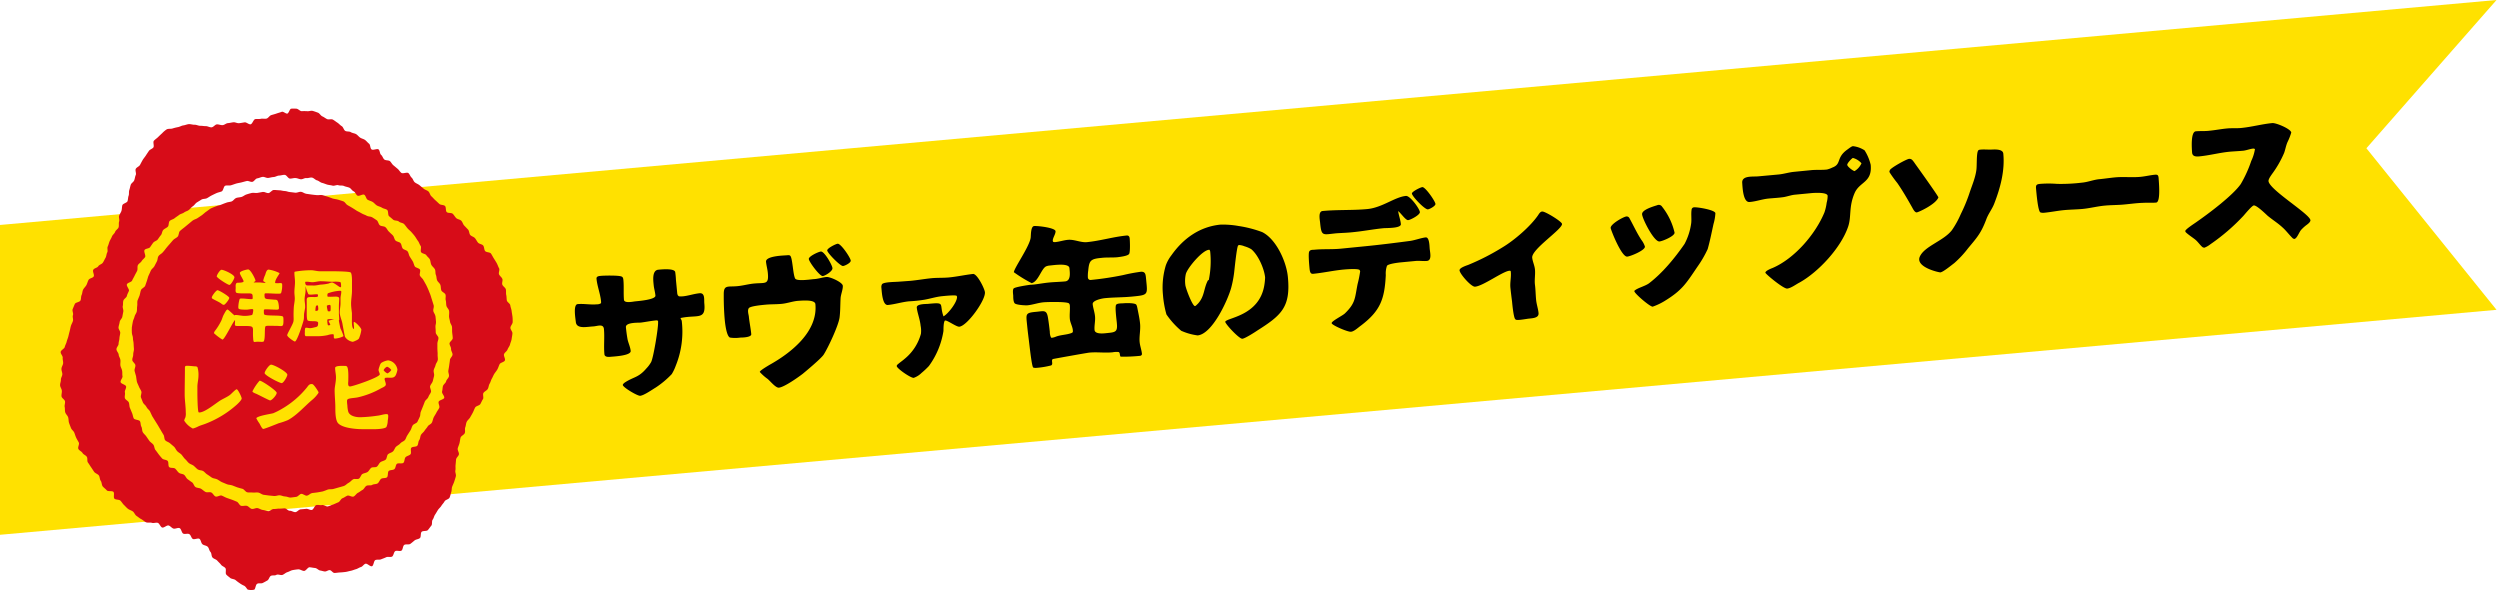 <svg id="レイヤー_1" data-name="レイヤー 1" xmlns="http://www.w3.org/2000/svg" viewBox="0 0 718 170"><defs><style>.cls-1{fill:#ffe100;}.cls-2{fill:#d70c18;}</style></defs><title>アートボード 1</title><polygon class="cls-1" points="717 88.98 0 153.59 0 64.61 717 0 679.63 42.58 717 88.98"/><path d="M195,85.11a10.1,10.1,0,0,0,1.1,0c1.63-.16,3.18-.73,4.81-.89s1.27,1.86,1.37,2.91c.48,4.93-2,3.18-6.81,4.2v.08c0,.17.3.44.34.86A26,26,0,0,1,194.09,105a13.29,13.29,0,0,1-1.16,2.44,25.86,25.86,0,0,1-4.61,3.86c-1,.6-3.36,2.26-4.45,2.37-.8.07-5-2.44-5-3.11,0-.25.37-.54.56-.69,2.54-1.68,3.88-1.34,6.16-4A9.45,9.45,0,0,0,187,104c.67-1.28,2.11-10,2-11.49l0-.34a.71.71,0,0,0-.57-.15c-1.46.13-2.95.45-4.41.63-.62.06-4.4-.13-4.26,1.34.11,1.13.26,2.25.45,3.33s.81,2.29.92,3.46c.14,1.38-4.82,1.6-5.86,1.7-.59.06-1.6.07-1.68-.73-.23-2.42.08-4.86-.14-7.24-.16-1.63-1.86-.83-3.07-.76-1.77.08-4.77.84-5-1.25-.09-.92-.83-5,.51-5.16,1.8-.17,3.7.24,5.53.06a2,2,0,0,0,1.2-.33,3.38,3.38,0,0,0,0-.55c-.21-2.17-1.09-4.28-1.3-6.46-.07-.71.69-.78,1.19-.83,1-.1,5.13-.19,6,.19.44.17.49.63.53,1,.18,1.88,0,3.8.16,5.68.11,1.09,2.62.51,3.25.45,1-.1,5.9-.49,5.79-1.66s-.41-2-.5-3c-.14-1.38-.5-4.26,1.34-4.43.92-.09,4.6-.45,4.84.67a21.33,21.33,0,0,1,.21,2.26l.38,3.93a2.55,2.55,0,0,0,.18.53Z"/><path d="M237.38,79.55c1-.09,4.58,1.51,4.67,2.51s-.56,2.46-.63,3.56c-.11,1.87-.06,3.76-.3,5.6-.33,2.31-3.23,8.54-4.55,10.61-.73,1.17-5.66,5.23-6,5.51-1.29,1-5.32,3.85-6.87,4-.92.09-2.46-1.87-3.24-2.51a14,14,0,0,1-2.25-2c0-.42,2.32-1.74,2.72-2,6.17-3.42,14-9.53,13.25-17.48-.13-1.42-4-1-5.11-.94-1.54.15-3,.71-4.6.86s-3.07.09-4.57.23c-.8.08-4.39.38-4.84,1s-.08,1.79,0,2.33c.16,1.71.54,3.41.7,5.12.1,1-2.86,1-3.11,1a10,10,0,0,1-3,0c-1-.41-1.39-4-1.48-4.84-.24-2.51-.32-5.11-.31-7.65,0-2.74,1.2-2,3.95-2.28,1.43-.13,2.87-.52,4.28-.7,3.59-.43,4.78.55,4.43-3.09-.1-1.09-.41-2.11-.52-3.2-.16-1.71,5.19-1.8,5.73-1.86.38,0,.95-.17,1.24.14.65.65.75,5.2,1.38,6.49.42.89,4.42.29,5.29.21C234.91,80.13,236.13,79.67,237.38,79.55Zm-5.09-5.16c-.08-.76,2.75-2.08,3.46-2.15,1-.1,3.24,3.83,3.33,4.75s-2.11,2.22-2.78,2.29C235.42,79.36,232.37,75.22,232.29,74.39Zm5.29-2.45c-.06-.63,2.43-1.88,3-1.94.92-.09,3.67,4,3.75,4.83.07.67-1.67,1.51-2.21,1.57C241.35,76.47,237.65,72.69,237.58,71.94Z"/><path d="M261.54,80.65c2-.19,4-.55,6-.75,1.67-.16,3.33-.06,5-.22,2.3-.22,4.61-.74,6.91-1,1.17-.11,3.32,4.19,3.42,5.24.22,2.3-5.1,9.69-7.36,9.91-.8.07-3.38-1.83-4-1.77h-.12c-.43.42-.42,2.32-.43,3a23.11,23.11,0,0,1-4.18,10.06,23.54,23.54,0,0,1-2.13,2,6,6,0,0,1-2.23,1.4c-.84.08-4.81-2.66-4.88-3.38a.58.58,0,0,1,.13-.35c.7-.65,1.49-1.15,2.19-1.77a14,14,0,0,0,4.63-7.15,7.22,7.22,0,0,0-.09-2.32c-.18-1.83-.95-3.7-1.1-5.21-.11-1.17,3-1,3.36-1.08,5-.48,3,0,4.31,3.6,1.29-.68,4-4.11,3.89-5.65l-.11-.25c-.37-.3-3.58.05-4.21.11-1.71.17-3.35.71-5,1a39.62,39.62,0,0,1-4.47.47c-2.05.2-4.05.86-6.06,1.05-1.59.15-1.76-3.8-1.87-4.93a1.6,1.6,0,0,1,.16-1c.4-.71,3.9-.67,4.82-.76Z"/><path d="M296.38,81.78c1.63-.16,3.24-.48,4.87-.64s3.11-.17,4.65-.32c1.72-.17,1.36-2.58,1.24-3.83-.15-1.51-4.47-.84-5.56-.74a3.62,3.62,0,0,0-1.11.24c-1.38.59-2.24,4.39-4.18,4.83a39.5,39.5,0,0,1-5.11-3.14c.09-1.23,4.48-7.35,4.83-9.91.09-.77,0-3.26,1-3.35s6,.47,6.14,1.47c.07.8-.86,2-.79,2.78a.86.86,0,0,0,.11.29,1.46,1.46,0,0,0,.6.07c1.21-.12,2.39-.53,3.61-.65,1.88-.18,3.66.83,5.5.66,3.8-.37,7.57-1.53,11.38-1.9.58-.06.83.3.88.8.08.84.19,3.78-.13,4.44s-2.69.9-3.4,1c-1.51.14-3,0-4.54.18-3.14.3-3.56.72-3.83,3.66a9.85,9.85,0,0,0-.1,2,.74.74,0,0,0,.86.68,88.63,88.63,0,0,0,9.27-1.4,50.17,50.17,0,0,1,5-.94c1.42-.14,1.46.78,1.58,2,.44,4.65.78,4.66-4.07,5.12-2.55.25-5.17.2-7.72.45-.88.08-3.65.64-3.54,1.73s.56,2.31.67,3.48c.13,1.34-.25,2.69-.13,3.94s2.54,1,3.46.89c2.47-.24,3.18-.3,2.95-2.73,0-.42-.63-4.71-.23-5.38.29-.49,1.61-.41,2.15-.46.76-.07,3-.12,3.58.33.27.23.4,1.14.48,1.52.26,1.32.55,2.64.68,4,.18,1.88-.29,3.62-.12,5.33.11,1.13.55,2.23.66,3.36,0,.33-.25.53-.58.56a48.45,48.45,0,0,1-5.54.24c-.25-.32-.2-.75-.32-1.11l-.24-.23a6.09,6.09,0,0,0-1.76.08c-2.26.22-4.44-.12-6.66.09-.79.08-10.41,1.81-10.49,1.85-.6.36.22,1.46-.5,1.83a23.9,23.9,0,0,1-4.24.7,2,2,0,0,1-.89-.09c-.44-.21-1.12-6.77-1.26-7.81-.18-1.42-.35-2.79-.49-4.21-.33-3.43-.65-3.7,2.74-4,2.09-.2,2.89-.62,3.25,1.79.22,1.38.38,2.67.52,4a3.62,3.62,0,0,0,.37,1.65,1.55,1.55,0,0,0,.42,0,4.54,4.54,0,0,0,1-.31c1.42-.52,3-.5,4.37-1a1.09,1.09,0,0,0,.44-.29,2.36,2.36,0,0,0,0-.6c-.09-1-.74-2.08-.85-3.16-.12-1.3.09-2.59,0-3.88a1,1,0,0,0-.23-.58c-.47-.58-6.32-.44-7.33-.34-1.54.14-3.05.71-4.6.86-.67.06-3.26-.11-3.68-.57S291,85.37,291,85s-.26-1.75.13-2.16,4.16-1,5-1.07c0,0,.05.08,0,.08Zm.11-.18-.25.06.11-.13Z"/><path d="M363.1,82a17.26,17.26,0,0,0,.24-2.31c-.25-2.55-2-6.51-4-8.14a8.64,8.64,0,0,0-1.94-.82,4.69,4.69,0,0,0-1.51-.36c-.08,0-.2.1-.28.11-.43.38-1.1,7.4-1.18,7.92a32.3,32.3,0,0,1-.82,4.21c-1,3.65-5.43,13.31-9.65,13.72A16.89,16.89,0,0,1,339.25,95,23.43,23.43,0,0,1,335,90.3,28.74,28.74,0,0,1,334,84.66a22,22,0,0,1,.83-8.47,10.76,10.76,0,0,1,1.62-2.9c3.38-4.8,8.12-8.21,14.09-8.78a25.39,25.39,0,0,1,5.14.39,33.76,33.76,0,0,1,6.8,1.75c4.07,2,7,8.57,7.4,12.92.83,8.7-1.9,11-8.86,15.41-.27.2-3.37,2.22-4.21,2.31s-4.63-3.91-4.93-4.85C352.13,91.23,361.59,90.87,363.1,82ZM347.22,71.74c-1.89.1-6.09,5.1-6.63,6.88a9,9,0,0,0-.16,3.23c.1,1,2.07,6.13,2.78,6.06.17,0,.7-.57.86-.72,1.94-2.12,1.6-4.37,2.86-6.69a.5.5,0,0,0,.24-.1,27.17,27.17,0,0,0,.41-8.06,1.16,1.16,0,0,0-.23-.61Z"/><path d="M391.6,70.77c4.47-.43,9-1,13.47-1.59,1.46-.23,3-.83,4.38-1,1.09-.11,1.09,2.51,1.16,3.26.1,1.09.7,3.35-.8,3.5-1.05.1-2.12-.09-3.17,0l-4.22.4c-.79.08-3.67.4-4.08,1A6.67,6.67,0,0,0,398,79c-.35,6.91-1.54,10.27-7.17,14.53-.75.53-1.91,1.66-2.83,1.75s-5.49-1.88-5.55-2.47,3.17-2.16,3.82-2.81c3.09-3,2.83-4.41,3.63-8.41a31.45,31.45,0,0,0,.74-3.7l-.17-.36c-.55-.46-4-.17-4.73-.1-2.88.28-5.73.93-8.62,1.21-.79.08-.9-.67-1-1.3-.08-.84-.44-4.52-.11-5.1s1-.47,1.51-.52c2.46-.24,5-.06,7.44-.29ZM383.86,67c-4,.38-4.33,1-4.72-3-.09-.92-.61-3.27.73-3.4,4.26-.41,8.59-.15,12.85-.56s7.86-3.46,11.07-3.77c1.17-.11,3.9,3.64,4,4.64.07.8-2.66,2.24-3.37,2.31s-2.14-2.08-2.87-2.6c.17,1.25.66,2.47.78,3.73s-4.11,1.11-5,1.19c-2.93.29-5.83.86-8.75,1.14C387,66.86,385.45,66.89,383.86,67ZM405.5,55.59c-.05-.54,2.44-1.8,3-1.85.84-.08,3.68,4,3.76,4.83.05.59-1.67,1.51-2.17,1.56C409.19,60.21,405.58,56.43,405.5,55.59Z"/><path d="M440.05,74c.11,1.13.68,2.22.79,3.39.14,1.46-.18,3,0,4.39s.19,2.81.32,4.23.59,2.6.71,3.9c.16,1.59-2.13,1.47-3.25,1.66-.71.11-1.46.23-2.17.3-.42,0-1,.13-1.29-.22-.52-.62-.89-5-.91-5.14-.17-1.3-.33-2.59-.46-3.88-.15-1.55.26-3,.12-4.49,0-.33-.12-.41-.42-.38-1.92.18-7.47,4.35-9.85,4.58-1.09.1-4.36-3.64-4.46-4.68-.07-.75,1.94-1.37,2.51-1.59A66.39,66.39,0,0,0,431.58,71c3.34-2,8-6,10.2-9.25.26-.41.63-1,1.17-1,.79-.07,5.59,2.84,5.66,3.56C448.76,65.82,439.82,71.58,440.05,74Z"/><path d="M467.14,62.16a.9.9,0,0,1,.86.55c1.17,2.12,2.09,4.19,3.42,6.21a6.15,6.15,0,0,1,1,1.89c.1,1.08-4.12,2.8-5.08,2.89-1.63.16-4.7-7.65-4.76-8.24C462.51,64.38,466.22,62.25,467.14,62.16Zm2.23,21.39c.8-.84,3-1.3,4.22-2.18,3.93-3,7.44-7.3,10.22-11.32a17.77,17.77,0,0,0,1.91-6c.13-1.23-.08-2.56.1-3.8a.74.74,0,0,1,.73-.71c.92-.09,6,.73,6.11,1.69a13.65,13.65,0,0,1-.54,3.1c-.53,2.41-1,4.82-1.67,7.2a31.71,31.71,0,0,1-3,5.15c-3.25,4.82-4.38,6.7-9.36,9.76a17.78,17.78,0,0,1-3.43,1.63c-.75.08-5.25-3.79-5.27-4.43Zm11.55-16.81c.26,1-3.39,2.52-4.31,2.61-1.55.15-4.87-6.37-5-7.79-.12-1.25,2.91-2.18,4.31-2.61a1.11,1.11,0,0,1,1.43.41A18.82,18.82,0,0,1,480.92,66.74Z"/><path d="M510.84,50.11c1.46-.14,2.93-.62,4.4-.76l5-.49c1.51-.14,3,0,4.46-.17a7.27,7.27,0,0,0,1.55-.57c2.73-1,1-2.8,4.27-5.14.36-.24,1.25-1,1.67-1a7.7,7.7,0,0,1,3.32,1.2,13.49,13.49,0,0,1,1.75,4.14c.5,5.19-3.21,4.78-4.65,8.21-1.68,4-.85,6.54-1.79,9.46-2,6.06-8.49,13.09-14,16.16-1,.51-2.46,1.63-3.54,1.73s-6.23-4.21-6.26-4.55c-.05-.54,1.66-1.21,2.1-1.38,6.28-2.71,12.31-9.71,14.88-16a14.34,14.34,0,0,0,.62-2.72,7.68,7.68,0,0,0,.28-2c-.11-1.08-3.84-.85-4.76-.76l-4.68.45c-1,.1-2.11.5-3.14.68-1.46.22-2.89.28-4.35.42-1.84.17-3.67.86-5.51,1s-2-4.15-2.09-5.45c-.21-2.22,3-1.77,4.59-1.92Zm21.84-1a5,5,0,0,0,1.94-2.21,5,5,0,0,0-2.47-1.54c-.32.12-1.67,1.51-1.62,2S532.13,49.08,532.68,49.15Z"/><path d="M542.75,48.9c.11-.6,4.75-3.2,5.55-3.28a1.18,1.18,0,0,1,.91.34A8.55,8.55,0,0,1,550,47s6.53,9.08,6.71,9.69c-.73,2-5.74,4.27-6.2,4.31-.67.07-1.22-1.27-1.52-1.75-1.28-2.28-2.59-4.52-4.06-6.66a35.55,35.55,0,0,1-2.18-3,1.1,1.1,0,0,1-.12-.33ZM560.6,66.09a26.41,26.41,0,0,0,2.55-4.63,45.9,45.9,0,0,0,2.37-5.67c.74-2.31,1.79-4.61,2.1-7,.17-1.33,0-4.48.45-5.45.14-.31.43-.34.77-.37.87-.08,1.85,0,2.73,0s3.64-.35,3.78,1.16c.48,4.93-.86,9.87-2.62,14.39-.61,1.57-1.7,2.9-2.27,4.48C569,66.84,568,68,565.27,71.25a29.27,29.27,0,0,1-4,4.31c-.79.59-3.21,2.59-4,2.67-.46,0-6.84-1.41-6-4.27C552.4,70.76,558.16,69.28,560.6,66.09Z"/><path d="M585.91,52.81a30.71,30.71,0,0,1,4.89,0,50.57,50.57,0,0,0,7.18-.36c1.72-.16,3.38-.87,5.09-1,1.42-.14,2.88-.36,4.3-.5,2.46-.24,4.94.07,7.36-.16,1.39-.13,2.79-.48,4.16-.61.84-.08,1,.2,1.07,1,0,.55.7,6.9-.72,7-1.25.12-2.57,0-3.83.08-2,.06-4,.38-6,.53-1.68.12-3.37.11-5,.27-2.09.2-4.1.73-6.19.94-1.8.17-3.66.18-5.46.35s-3.74.57-5.62.75A2.4,2.4,0,0,1,586,61c-.71-.36-1.13-5.55-1.26-6.93C584.67,53.06,585,52.91,585.91,52.81Z"/><path d="M657,40.75c-.46,1-.64,2.17-1,3.17A29.76,29.76,0,0,1,652.51,50c-.33.5-1,1.36-1,2,.24,2.51,11.88,9.45,12.05,11.25,0,.54-.74,1.08-1.13,1.37A10.56,10.56,0,0,0,661,65.9c-.66.61-1.23,2.56-2.06,2.73a1,1,0,0,1-.63-.36c-1-1-1.8-2.11-2.82-3-1.29-1.19-2.82-2.14-4.19-3.27-.23-.19-3.13-3.08-4-3-.55.05-2.62,2.58-3,3a57.47,57.47,0,0,1-9.43,8.12,6.93,6.93,0,0,1-1.71,1,.87.87,0,0,1-.7-.23c-.73-.65-1.24-1.48-2-2.09s-1.85-1.3-2.6-2a.7.7,0,0,1-.25-.44c0-.5,2.74-2.24,3.21-2.59,3.44-2.39,10.45-7.62,12.74-10.93a35.41,35.41,0,0,0,3-6.61,12.44,12.44,0,0,0,1.06-3.4.67.67,0,0,0-.48-.16c-1,.09-1.93.52-2.93.62-1.3.12-2.65.17-3.94.29-2.88.28-5.72,1.06-8.61,1.33-.92.09-2,.07-2.09-1.1s-.44-5.95,1.07-6.1c1.29-.12,2.57,0,3.86-.16,1.71-.16,3.41-.5,5.13-.66,1.33-.13,2.74,0,4.07-.14,3-.29,5.93-1.12,8.9-1.4,1.08-.11,5.35,1.68,5.45,2.72A16.68,16.68,0,0,1,657,40.75Z"/><path class="cls-2" d="M81.76,54.86c-.53,0-1.06-.23-1.58-.21s-1.06-.13-1.58-.09-1,.84-1.49.9-1.1-.41-1.62-.34-1,.19-1.54.28-1.09-.08-1.6,0-1,.3-1.52.43-.93.57-1.43.72-1.06.13-1.56.3-.81.82-1.3,1-1.05.16-1.53.36-1,.34-1.46.56-1,.25-1.51.48-1,.35-1.47.6-.84.64-1.29.91-.8.7-1.24,1-.87.58-1.3.88-1,.39-1.42.71-.8.68-1.21,1-.81.67-1.21,1-.85.63-1.23,1S51.41,67.61,51,68s-.92.55-1.27.93-.7.77-1,1.16-.72.75-1,1.16-.64.82-1,1.24-.92.63-1.22,1.06-.19,1.12-.47,1.56-.45.94-.72,1.39-.79.74-1,1.2-.41,1-.64,1.42-.27,1-.48,1.5-.31,1-.51,1.47-1,.72-1.2,1.21-.22,1-.39,1.53-.45,1-.6,1.46,0,1.09-.1,1.6,0,1-.12,1.57-.54.94-.64,1.46-.43,1-.5,1.51-.21,1-.27,1.55,0,1.06,0,1.58.33,1.06.31,1.59.19,1,.19,1.56.08,1,.1,1.55-.25,1.05-.21,1.57-.33,1.08-.27,1.59.83.95.9,1.47-.34,1.1-.25,1.61.32,1,.43,1.52.1,1,.23,1.55.45,1,.6,1.46.54.91.7,1.41-.3,1.21-.12,1.7.38,1,.58,1.47.81.78,1,1.26.74.79,1,1.25.41,1,.66,1.41.55.87.82,1.32.54.87.82,1.31.5.91.79,1.34.48.93.79,1.34.17,1.2.5,1.6,1,.49,1.4.88.82.66,1.17,1,.54.92.91,1.29.87.59,1.25,1,.59.9,1,1.24.68.82,1.08,1.15,1,.46,1.39.77.74.76,1.17,1.06,1.13.18,1.57.47.74.76,1.19,1,.84.63,1.3.89,1,.24,1.51.48.86.59,1.34.8,1,.4,1.44.6,1,.15,1.54.34,1,.4,1.44.56,1,.27,1.5.42.84.86,1.35,1,1.08,0,1.59.07,1.07-.09,1.59,0,1,.56,1.47.64,1,.15,1.55.21,1,.11,1.56.15,1.05-.23,1.57-.21,1,.34,1.56.34,1.06.34,1.58.32,1-.16,1.57-.2,1-.81,1.49-.87,1.12.6,1.64.52.95-.66,1.46-.75,1-.08,1.55-.19,1-.15,1.54-.28,1-.4,1.47-.55,1.09,0,1.59-.16,1-.25,1.51-.43,1-.23,1.52-.43.86-.68,1.33-.9.8-.73,1.27-1,1.22.06,1.67-.19.59-1.08,1-1.34,1.05-.28,1.49-.57.63-.92,1.06-1.22,1.25,0,1.67-.36.58-1,1-1.28,1.08-.35,1.47-.69.31-1.22.69-1.57,1-.42,1.41-.79.5-1,.86-1.34.92-.56,1.27-1,1-.54,1.31-.95.42-1,.73-1.42.55-.9.84-1.32.36-1,.65-1.45,1.07-.57,1.34-1,.43-1,.68-1.42.1-1.12.34-1.59.38-1,.59-1.44.36-1,.56-1.45.86-.78,1-1.27.57-.91.74-1.41-.38-1.21-.24-1.71.63-.9.76-1.41.26-1,.38-1.52-.21-1.09-.12-1.61.47-1,.54-1.48.59-1,.65-1.5-.09-1.07-.05-1.59-.09-1-.07-1.57,0-1,0-1.57.33-1.05.31-1.57-.74-1-.78-1.53,0-1-.08-1.55.22-1.08.15-1.59-.06-1-.15-1.56-.5-1-.62-1.48.25-1.13.12-1.63-.32-1-.47-1.51-.3-1-.47-1.5-.4-1-.58-1.46-.46-1-.66-1.43-.55-.9-.77-1.37-.74-.79-1-1.26.24-1.3,0-1.76-1.24-.5-1.5-.94-.31-1-.59-1.47-.54-.89-.84-1.32-.29-1.07-.61-1.49-1.1-.46-1.43-.87-.27-1.13-.61-1.52-1.13-.39-1.48-.77-.36-1.1-.73-1.46-.75-.73-1.14-1.08-.57-.94-1-1.28-1.19-.21-1.6-.54-.45-1.11-.87-1.43-.89-.57-1.32-.86-1.14-.17-1.58-.45-1-.39-1.42-.66-.91-.48-1.37-.73-.84-.61-1.31-.84-.87-.57-1.35-.78-.74-.91-1.22-1.11-1-.3-1.51-.48-1.05-.17-1.54-.33-1-.4-1.48-.54-1-.32-1.5-.45-1.09.06-1.6,0-1-.08-1.55-.17-1-.14-1.53-.22-1-.52-1.5-.57-1.07.3-1.59.27-1-.17-1.55-.19S82.28,54.86,81.76,54.86Z"/><path class="cls-2" d="M147.24,92.45c0-.53,0-1.08-.07-1.59s-.18-1.07-.24-1.59-.3-1-.37-1.56-.91-.92-1-1.43-.05-1.06-.17-1.56,0-1.1-.11-1.6-.79-.85-1-1.34.17-1.18,0-1.66-.73-.83-.95-1.31.27-1.3,0-1.77-.41-1-.67-1.46-.55-.92-.84-1.37-.51-.95-.81-1.38-1.37-.32-1.69-.74-.22-1.15-.55-1.57-1.13-.42-1.48-.83-.54-.9-.89-1.3-1-.51-1.34-.9-.27-1.17-.64-1.56l-1.09-1.14c-.37-.37-.47-1-.85-1.39s-1.08-.4-1.46-.77-.61-.87-1-1.23-1.32-.12-1.71-.48-.13-1.41-.52-1.77-1.21-.22-1.61-.58-.76-.72-1.16-1.07-.72-.77-1.12-1.12-.47-1.06-.88-1.41-1-.46-1.36-.79l-1.2-1c-.41-.33-.94-.49-1.34-.82s-.51-1-.91-1.35-.54-1-.94-1.31-1.57.27-2-.05-.67-.83-1.07-1.16-.79-.67-1.2-1-.64-.86-1-1.19-1.2-.16-1.61-.48-.52-1-.93-1.33-.34-1.27-.75-1.58-1.56.33-2,0-.31-1.33-.72-1.64-.74-.77-1.15-1.07-1-.39-1.43-.69-.74-.76-1.17-1-1.07-.28-1.5-.56-1.17-.09-1.6-.37-.55-1.09-1-1.35-.8-.72-1.24-1-.86-.64-1.31-.88-1.21.07-1.67-.15-.88-.58-1.35-.78-.79-.89-1.26-1.06-1-.37-1.51-.51-1.15.18-1.64.08a13.66,13.66,0,0,0-1.56,0c-.52-.06-1-.72-1.53-.72a13.71,13.71,0,0,0-1.43,0c-.45.06-.68,1.3-1.11,1.41s-1.18-.68-1.6-.51-1,.31-1.5.49-1,.3-1.52.46-.85.86-1.36,1-1.12-.06-1.63.06-1.09,0-1.61.09-.82,1.4-1.34,1.49-1.2-.64-1.72-.56-1,.18-1.57.24-1.11-.31-1.63-.26-1,.2-1.58.24-1,.56-1.56.58-1.08-.24-1.61-.22-1,.84-1.58.85-1.09-.35-1.61-.34-1.08-.11-1.6-.1-1.09-.32-1.61-.3-1.11-.2-1.62-.18-1.09.3-1.6.36-1.06.41-1.57.5a13.67,13.67,0,0,0-1.56.39c-.53.17-1.23,0-1.68.26a6.89,6.89,0,0,0-1.3,1.1c-.4.36-.79.73-1.16,1.1s-.86.67-1.21,1.06.16,1.53-.16,1.94-1,.56-1.29,1-.59.87-.87,1.31-.65.84-.91,1.29-.51.93-.75,1.39-1,.69-1.23,1.16.22,1.27,0,1.75-.24,1-.44,1.52-.84.8-1,1.29-.24,1-.42,1.53,0,1.1-.19,1.6-.15,1.06-.31,1.56-1.34.68-1.49,1.18-.1,1.08-.25,1.59-.53.94-.68,1.44.17,1.16,0,1.66,0,1.13-.14,1.62-.84.84-1,1.33-.74.85-.92,1.34-.49.93-.69,1.41-.29,1-.52,1.47.11,1.23-.14,1.69-.23,1.11-.5,1.56-.49,1-.79,1.42-1,.53-1.29,1-1.11.49-1.42,1,.39,1.47.1,1.94-1.2.47-1.48,1-.35,1-.61,1.47-.68.81-.93,1.29-.21,1.07-.44,1.55-.11,1.1-.33,1.58-1.41.52-1.62,1-.42,1-.62,1.48.27,1.23.08,1.73.14,1.15,0,1.65-.44.95-.59,1.46-.22,1-.36,1.52-.25,1-.38,1.52-.37,1-.48,1.5-.44,1-.54,1.49-1.09.89-1.17,1.42.64,1.15.58,1.68.17,1.06.12,1.59-.45,1-.48,1.55.26,1.06.25,1.59-.42,1-.41,1.58-.26,1.07-.23,1.6.45,1,.5,1.56-.16,1.08-.09,1.61.91.92,1,1.44-.2,1.1-.09,1.62,0,1.07.17,1.58.68.9.83,1.42.08,1.06.25,1.57.38,1,.56,1.48.74.82.94,1.31.33,1,.55,1.47.51.9.75,1.38-.37,1.37-.12,1.84.92.7,1.19,1.16.94.64,1.23,1.1,0,1.21.34,1.66.57.88.88,1.32.59.91.89,1.33,1,.61,1.32,1,.25,1.16.57,1.58.25,1.2.57,1.6.84.74,1.17,1.14,1.58.06,1.92.45-.09,1.56.27,1.93,1.34.21,1.71.57.65.88,1,1.21.75.8,1.15,1.12,1,.47,1.42.77.63,1,1.07,1.29.89.69,1.35.92.9.71,1.38.91,1.19,0,1.69.16,1.17-.14,1.67,0,.79,1.22,1.3,1.35,1.29-.72,1.81-.59.9.74,1.41.89,1.24-.32,1.75-.13.58,1.37,1.08,1.59,1.22-.13,1.7.13.56,1.07,1,1.37,1.5-.32,1.94,0,.43,1.16.85,1.53,1.11.34,1.51.73.41,1.08.79,1.48.23,1.18.59,1.6,1,.49,1.38.92.76.74,1.09,1.18,1,.58,1.26,1-.09,1.41.21,1.78.83.71,1.14,1,1.23.31,1.56.63a13.54,13.54,0,0,0,1.19.89,6.7,6.7,0,0,0,1.25.71c.62.33.84,1.16,1.18,1.14a3.85,3.85,0,0,0,1.69,0c.42-.17.39-1.43.89-1.7s1.12,0,1.59-.23.87-.46,1.33-.72.55-1.07,1-1.32,1.1,0,1.57-.28,1.28.18,1.77,0,.91-.64,1.42-.79,1-.5,1.53-.59a15,15,0,0,1,1.62-.22c.55,0,1.09.46,1.63.46s1.08-1.08,1.58-1.05,1,.16,1.56.21,1,.65,1.48.72.89.24,1.34.28.94-.41,1.4-.39.89.81,1.36.81,1-.11,1.57-.14,1-.07,1.56-.14,1-.23,1.53-.33,1-.33,1.5-.46.91-.47,1.43-.62.8-.78,1.31-.95,1.37.89,1.88.71.49-1.58,1-1.78,1.13,0,1.61-.2,1-.37,1.47-.6,1.22.06,1.68-.18.49-1.32.94-1.58,1.32.14,1.76-.14.38-1.34.81-1.64,1.32,0,1.73-.29.84-.67,1.24-1,1.14-.33,1.53-.68.12-1.42.5-1.79,1.41-.11,1.77-.49.65-.87,1-1.27.07-1.32.39-1.73.39-1,.69-1.44.53-.88.81-1.32.73-.77,1-1.22.68-.82.92-1.28,1.21-.59,1.43-1.07.29-1,.48-1.54.09-1.11.27-1.6.45-1,.6-1.48.34-1,.46-1.52-.25-1.14-.14-1.65,0-1.06.06-1.58.09-1,.14-1.56.73-1,.82-1.5-.45-1.18-.34-1.69.38-1,.51-1.54.16-1.08.31-1.58,1-.79,1.2-1.29-.05-1.16.14-1.65.19-1.09.41-1.57.74-.84,1-1.31.54-.92.78-1.39.41-1,.67-1.45,1.22-.52,1.49-1,.47-1,.74-1.4-.14-1.33.14-1.77.94-.67,1.22-1.12.27-1.08.55-1.53.37-1,.64-1.46.46-1,.72-1.4.65-.84.9-1.31.39-1,.62-1.45,1.29-.57,1.5-1.05-.42-1.31-.24-1.81.82-.82,1-1.33.6-.94.72-1.46.38-1,.46-1.56.19-1.07.23-1.61-.59-1.09-.58-1.63S147.27,93,147.24,92.45ZM81.76,146v0c-.53,0-1,.1-1.55.08s-1,.13-1.56.1-1.11.67-1.63.62-1-.27-1.55-.34-1-.44-1.51-.53-1.13.33-1.64.23-.92-.76-1.42-.88-1.11.11-1.62,0-.78-1-1.28-1.2-.94-.41-1.44-.58l-1.46-.51c-.49-.19-.92-.45-1.4-.65s-1.34.46-1.81.25-.73-.91-1.2-1.14-1.22.08-1.68-.17-.84-.65-1.29-.91-1.11-.2-1.56-.48-.56-1.07-1-1.36-.85-.6-1.27-.91-.61-.92-1-1.24-1.11-.27-1.51-.6-.67-.83-1.06-1.18-1.34-.09-1.72-.45-.09-1.41-.46-1.78-1.2-.3-1.55-.68-.7-.8-1-1.19-.61-.86-.94-1.26-.29-1.11-.61-1.53-.83-.67-1.14-1.1-.6-.85-.89-1.28-.75-.76-1-1.21-.15-1.12-.41-1.58-.15-1.09-.4-1.55-1.56-.37-1.79-.84-.26-1-.48-1.52-.41-1-.61-1.46-.14-1.07-.32-1.56-1-.78-1.13-1.27.12-1.15,0-1.65.47-1.21.34-1.72-1.45-.71-1.57-1.22.64-1.21.54-1.73,0-1-.11-1.56-.42-1-.49-1.5.07-1,0-1.57-.46-1-.49-1.52-.62-1-.64-1.55.61-1.06.61-1.58.22-1,.24-1.56.19-1,.23-1.55-.54-1.09-.49-1.6.26-1,.33-1.55.66-1,.75-1.46.19-1,.29-1.52-.26-1.12-.14-1.63,0-1.07.18-1.57.9-.83,1-1.32.41-1,.58-1.44-.77-1.39-.58-1.88,1.3-.61,1.5-1.09.49-.91.71-1.38.49-.91.72-1.38,0-1.18.22-1.64.82-.73,1.08-1.18.76-.74,1-1.18-.45-1.54-.16-2,1.28-.39,1.58-.81.58-.86.9-1.28,1-.54,1.3-.94.58-.86.92-1.25.32-1.11.68-1.49.92-.55,1.29-.92.18-1.31.56-1.67,1-.44,1.42-.79.86-.59,1.27-.92,1-.39,1.43-.71,1-.42,1.38-.73.71-.78,1.15-1.07.71-.81,1.15-1.09l1.33-.82c.45-.26,1.1-.15,1.56-.39s.87-.56,1.34-.79.93-.46,1.4-.67,1-.29,1.48-.49.56-1.43,1-1.62,1.14,0,1.63-.13,1-.34,1.5-.49,1-.21,1.53-.34,1-.28,1.52-.4,1.13.33,1.64.23.89-.93,1.41-1,1-.36,1.53-.42,1.1.36,1.62.3,1-.23,1.55-.26,1-.4,1.56-.42,1-.21,1.58-.21,1,1.06,1.55,1.08,1-.19,1.57-.16,1,.29,1.53.35,1.09-.41,1.61-.34,1.1-.23,1.61-.14,1,.7,1.46.8.93.6,1.44.72,1,.35,1.47.49,1,.15,1.53.3,1.18-.29,1.68-.12,1.11,0,1.6.22,1,.27,1.51.47.79.85,1.27,1.06.66,1,1.13,1.25,1.45-.52,1.91-.27.54,1.19,1,1.45,1,.37,1.44.64.77.74,1.2,1,1,.34,1.46.64,1.08.32,1.49.64.16,1.48.56,1.81.79.66,1.18,1,1.24.17,1.62.53,1.13.35,1.5.72.66.84,1,1.23.79.72,1.13,1.11.71.8,1,1.2.56.91.88,1.33.45,1,.75,1.4-.15,1.38.14,1.81,1.23.44,1.51.88.79.76,1,1.21.19,1.1.44,1.56.75.79,1,1.26.08,1.12.29,1.6.15,1.06.35,1.55.75.82.93,1.31.11,1.06.27,1.56,1.06.76,1.21,1.26-.07,1.12.07,1.62.08,1.06.19,1.57.66.93.76,1.44,0,1.08,0,1.59.21,1,.28,1.55.52,1,.57,1.52,0,1.07.05,1.59.14,1,.16,1.58-.92,1.06-.92,1.58.46,1,.44,1.57.45,1.09.42,1.61-.69,1-.74,1.52-.14,1-.21,1.55-.17,1-.25,1.54.27,1.12.17,1.63-.7.93-.81,1.43-.77.88-.91,1.38-.1,1-.25,1.54.78,1.35.61,1.84-1.41.61-1.59,1.1.37,1.27.17,1.75-.59.9-.81,1.37-.55.9-.78,1.37-.28,1-.52,1.49-.95.67-1.21,1.12-.66.82-.93,1.26-.76.73-1,1.17-.21,1.11-.52,1.53-.21,1.14-.53,1.56-1.4.21-1.73.62.11,1.46-.23,1.85-1.05.46-1.41.84-.25,1.23-.61,1.6-1.5,0-1.88.31-.33,1.18-.73,1.52-1.2.19-1.6.52-.13,1.52-.54,1.84-1.22.12-1.65.42-.58,1-1,1.3-1.14.18-1.58.45-1.2,0-1.66.27-.66.92-1.12,1.17-.86.61-1.32.84-.76.84-1.24,1.06-1.33-.44-1.81-.24-.89.55-1.38.73-.74,1-1.23,1.18-1,.46-1.46.61-1,.41-1.49.55-1.21-.51-1.72-.39-1.08-.11-1.59,0-.82,1.33-1.33,1.41-1.12-.39-1.64-.32-1,.1-1.56.15-1,.77-1.52.8-1.08-.41-1.6-.39S82.28,146,81.76,146Z"/><path class="cls-1" d="M63.45,87.11c-.79-.52-1.65-.85-2.44-1.34a.37.37,0,0,1-.18-.35c0-.38,1.23-2.07,1.65-2.07s3.37,1.76,3.37,2.2-1.21,2-1.56,2S63.67,87.27,63.45,87.11Zm13.82,6.45c-.27,0-.86,0-1,.15-.39.4,0,3.61-.55,4.36-.15.2-1.25.07-1.58.07a7.49,7.49,0,0,0-1.08.09l-.2-.11a3.23,3.23,0,0,1-.15-.93c-.27-3.21.7-3.56-2.2-3.56-.71,0-1.39,0-2.09,0-1.21,0-.93-.18-.93-1.21a2.24,2.24,0,0,0,0-.51c-.75.8-3,5.62-3.61,5.62a14.39,14.39,0,0,1-2.44-1.85,1.71,1.71,0,0,1,.39-.77,17.1,17.1,0,0,0,1.72-2.8c.29-.61.42-1.25.77-1.85.15-.26.68-1.36,1-1.36s1.63,1.45,2.11,1.72a.3.3,0,0,0,0-.16l.13,0c.88,0,1.76.26,2.64.26a8.35,8.35,0,0,0,2.18-.26c.22-.13.35-1.12.35-1.36a.54.54,0,0,0-.07-.27.74.74,0,0,0-.28-.06c-.53,0-1.08.17-1.61.17s-2.09,0-2.24-.31a1.05,1.05,0,0,1-.09-.46,9.45,9.45,0,0,1,.37-2.26c.13-.2.42-.18.62-.18.92,0,1.82.18,2.75.18a.67.67,0,0,0,.31-.05.33.33,0,0,0,.08-.24c0-1.12,0-1.36-1.18-1.36-.38,0-3.26.1-3.55-.22s-.15-1-.15-1.32c0-.51-.15-1.44.53-1.52.33,0,1.74,0,1.74-.4s-1.08-1.91-1.08-2.42,2-1,2.4-1c.66,0,2,2.59,2.11,3.23l-.09.16a2,2,0,0,0-.46.35c.53,0,1.08,0,1.6,0s1.26.14,1.87.14a2,2,0,0,0-.61-.44l-.11-.18a7.16,7.16,0,0,1,.57-1.69c.15-.42.35-1.52,1-1.52a10,10,0,0,1,3.12,1v.06c0,.2-1.25,1.72-1.25,2.6a.36.36,0,0,0,0,.2,4.67,4.67,0,0,0,1.35,0c.37,0,.66,0,.66.46a7.11,7.11,0,0,1-.31,2.42c-.18.2-.64.18-.9.18-1.13,0-2.27-.11-3.39-.11a.68.68,0,0,0-.38.07.46.46,0,0,0-.09.24c0,1,0,1.27,1,1.36l1.87.16c.19,0,.37,0,.57.06.59.11.7,1.85.7,2.36s-.48.44-.86.44c-.9,0-1.78-.09-2.66-.09s-.81,0-.81.77c0,.24,0,.61.17.75.71.44,4.85.08,5.31.57.17.17.15.88.15,1.12,0,2.07-.35,1.54-2.07,1.54Zm-15-14.24c0-.39.92-1.84,1.34-1.84.7,0,3.72,1.38,3.72,2.15,0,.42-1,2.2-1.45,2.2S62.22,79.79,62.22,79.32Z"/><path class="cls-1" d="M91.3,84.63c-.09-.16-.42-.11-.57-.11-.46,0-.92.09-1.39.09a1.56,1.56,0,0,1-.77-.11,9.75,9.75,0,0,1-.81-2.36c0,.4,0,.82,0,1.21,0,.9-.28,1.76-.28,2.64,0,.64.15,1.26.15,1.89a4.38,4.38,0,0,1,0,.51l-.27,1.52c-.11.66,0,1.36-.15,2l-.13.49c-.2.66-.42,1.32-.64,2-.18.5-1.21,3.58-1.74,3.69-.44-.09-2.22-1.38-2.22-1.82s1.58-3,1.78-3.88a4.07,4.07,0,0,0,.07-1,32.24,32.24,0,0,1,.06-3.26c.07-.81.27-1.58.27-2.4,0-.59-.11-1.21-.11-1.8,0-1,.17-1.94.17-2.91s-.17-1.78-.17-2.66a.46.46,0,0,1,.11-.33,28.72,28.72,0,0,1,4.64-.42c.79,0,1.58.25,2.38.29s1.78,0,2.66,0,5.9,0,6.36.35.39,2.71.39,3v2.22c0,1.25-.26,2.49-.26,3.74,0,.9.15,1.83.24,2.73,0,.22,0,.46,0,.68v1.06c0,.33-.13,2.7.6,2.81l0-.11v-.33c0-.46-.09-.92-.09-1.38a.28.28,0,0,1,.11-.22c.51.11,2.09,1.71,2.09,2.28a9.52,9.52,0,0,1-.7,2.51,2.16,2.16,0,0,1-.86.57,4.83,4.83,0,0,1-.9.36,3.24,3.24,0,0,1-2.22-1.41c-.11-.22-.64-3.13-.71-3.54-.15-1.17-.81-2.34-.81-3.52,0-.86.22-1.72.22-2.58,0-.5,0-1,0-1.52s.22-1.21.22-1.8a.38.38,0,0,0-.07-.22.78.78,0,0,0-.31-.07,12.07,12.07,0,0,0-3.47.73,1,1,0,0,0-.14.68.55.55,0,0,0,.09.29,14.06,14.06,0,0,0,1.59,0c.5,0,1.71-.18,1.71.53s-.09,1.45-.09,2.17v2.09c0,.6.09,1.21.09,1.81,0,.06,0,.09-.09.13v.13c0,.27.36,1.92.44,2.25a12.86,12.86,0,0,1,.84,2.07.65.65,0,0,1,0,.19,6.16,6.16,0,0,1-2.38.66c-.66,0-.13-.94-.51-1.25h-.19a4.45,4.45,0,0,0-1.43.26,13.93,13.93,0,0,1-2.73.31H87.91c-.5,0-.35-1-.35-1.23a3.13,3.13,0,0,1,.11-1.1.29.29,0,0,1,.22-.11c.42,0,.82.13,1.23.13a5.5,5.5,0,0,0,1.06-.2c.95-.2,1.19-.2,1.19-1.32,0-.81-2.38-.24-3-.7-.31-.24-.27-2.07-.27-2.2,0-.82,0-1.63,0-2.44,0-1.94-.26-2.09,1.63-2.09.22,0,1.27.08,1.54-.14l.06-.19ZM90.22,82c.6,0,1.35-.2,1.92-.26a12.76,12.76,0,0,0,2.22-.31,4.49,4.49,0,0,1,1-.31c.71.13,2.09,1.38,2.4,1.38s.18-.57.18-.7a1.34,1.34,0,0,0-.18-.79,7.53,7.53,0,0,0-2.09-.09c-1.19,0-2.37-.15-3.56-.15-.84,0-1.63.28-2.42.28-.55,0-1.12-.17-1.68-.13l-.28,0-.09.16c.07.5.09.9.71.9Zm.36,7.28a.39.39,0,0,0,.15,0c.44,0,.68-.11.68-.55a5,5,0,0,0-.11-1,.41.41,0,0,0-.22,0,.59.59,0,0,0-.33.13,6.11,6.11,0,0,0-.17,1.41Zm3.3-1.49a.53.53,0,0,0,0,.22,6.63,6.63,0,0,0,.27,1.34l.15.06a4,4,0,0,0,.49,0l.11-.13a2.73,2.73,0,0,0,.06-.71v-.33a1.4,1.4,0,0,0-.09-.61l-.15-.07a2.57,2.57,0,0,0-.66.13Zm.41,5.65a.91.91,0,0,0,.58-.15c-.07-.25-.49-1-.49-1.06a.26.26,0,0,1,0-.11,8.25,8.25,0,0,1,1.61-.4,7.78,7.78,0,0,0-1.17-.06,2.32,2.32,0,0,0-.74.06A.65.65,0,0,0,94,92a5.19,5.19,0,0,0,.15,1.34Z"/><path class="cls-1" d="M53.24,119.89a3.93,3.93,0,0,0,.11-1.45c0-1.76-.31-3.48-.31-5.22,0-2.53.07-5.08.07-7.61,0-.57.28-.55.75-.55.64,0,1.32.09,2,.15.28,0,.66,0,.86.25a7.62,7.62,0,0,1,.28,2.48c0,1-.31,2.09-.31,3.13,0,.68,0,1.36,0,2,0,.51.05,5,.35,5.33a.41.41,0,0,0,.2.06c1.65,0,4.89-2.79,6.18-3.54.84-.48,1.79-.9,2.56-1.45.41-.29,1.65-1.67,2-1.67s1.43,2.2,1.43,2.64-1,1.41-1.43,1.8a29,29,0,0,1-8.78,5.39c-.73.31-1.52.49-2.22.82a8.06,8.06,0,0,1-1.59.63,6.31,6.31,0,0,1-2.49-2.28A3.15,3.15,0,0,1,53.24,119.89Z"/><path class="cls-1" d="M74.6,109.33c.62,0,4.87,2.88,4.87,3.5S78.1,115,77.57,115c-.26,0-3.39-1.65-4-1.91-.24-.09-1.07-.4-1.07-.7a13.92,13.92,0,0,1,2-3A.71.71,0,0,1,74.6,109.33Zm-1,10.76c.6-.71,3.88-1.15,4.87-1.41a20.47,20.47,0,0,0,2.44-1.23,25.86,25.86,0,0,0,7.21-6.14c.47-.6.69-1.08,1.54-1,.36,0,1.24,1.28,1.72,2.11a.73.73,0,0,1,.11.38,9.2,9.2,0,0,1-1.78,2c-2.31,1.94-4.36,4.4-7,5.84a20.79,20.79,0,0,1-2.69.92s-4,1.63-4.4,1.63-1-1.46-1.16-1.65a8.75,8.75,0,0,1-.84-1.41ZM76,107.15c0-.53,1.3-2.42,1.85-2.42.82,0,4.67,2.09,4.67,2.9,0,.49-1.08,2.4-1.63,2.4C80.21,110,76,107.79,76,107.15Z"/><path class="cls-1" d="M104.08,123.26c-1.82,0-5.76-.31-7-1.74-.79-.88-.77-3.5-.77-4.47,0-1.67-.2-3.32-.2-5,0-1,.38-2.31.38-3.63,0-1-.24-1.83-.24-2.75,0-.73,2.24-.58,2.77-.58a.94.94,0,0,1,.55.11c.62.4.46,3.44.46,4.19,0,.46-.26,1.6.51,1.6s8.53-2.64,8.53-3.48c0-.39-.35-.85-.35-1.31a5.36,5.36,0,0,1,.29-1,2.53,2.53,0,0,1,.44-.94,4.94,4.94,0,0,1,2-.77,3.11,3.11,0,0,1,2.69,2.68,5,5,0,0,1-.29,1.1c-.48,1.56-1.48,1.15-2.88,1.21-.29,0-.51.07-.51.4s.35,1,.35,1.54-.94.88-1.32,1.08a24.5,24.5,0,0,1-6.6,2.59c-.86.2-1.76.2-2.62.4-.44.11-.61.28-.61.75a10.74,10.74,0,0,0,.11,1.25,7.65,7.65,0,0,0,.26,1.78c.44,1.26,2.27,1.56,3.41,1.56a40.49,40.49,0,0,0,4.93-.44c.88-.08,1.83-.46,2.68-.46.4,0,.45.29.45.62a7.71,7.71,0,0,1-.14,1.27,4.7,4.7,0,0,1-.37,1.79c-.35.57-2.82.66-3.52.66Zm7.16-16a2.67,2.67,0,0,0,1.14-1,2.53,2.53,0,0,0-1.21-.94,2,2,0,0,0-1,1A2.54,2.54,0,0,0,111.24,107.22Z"/></svg>